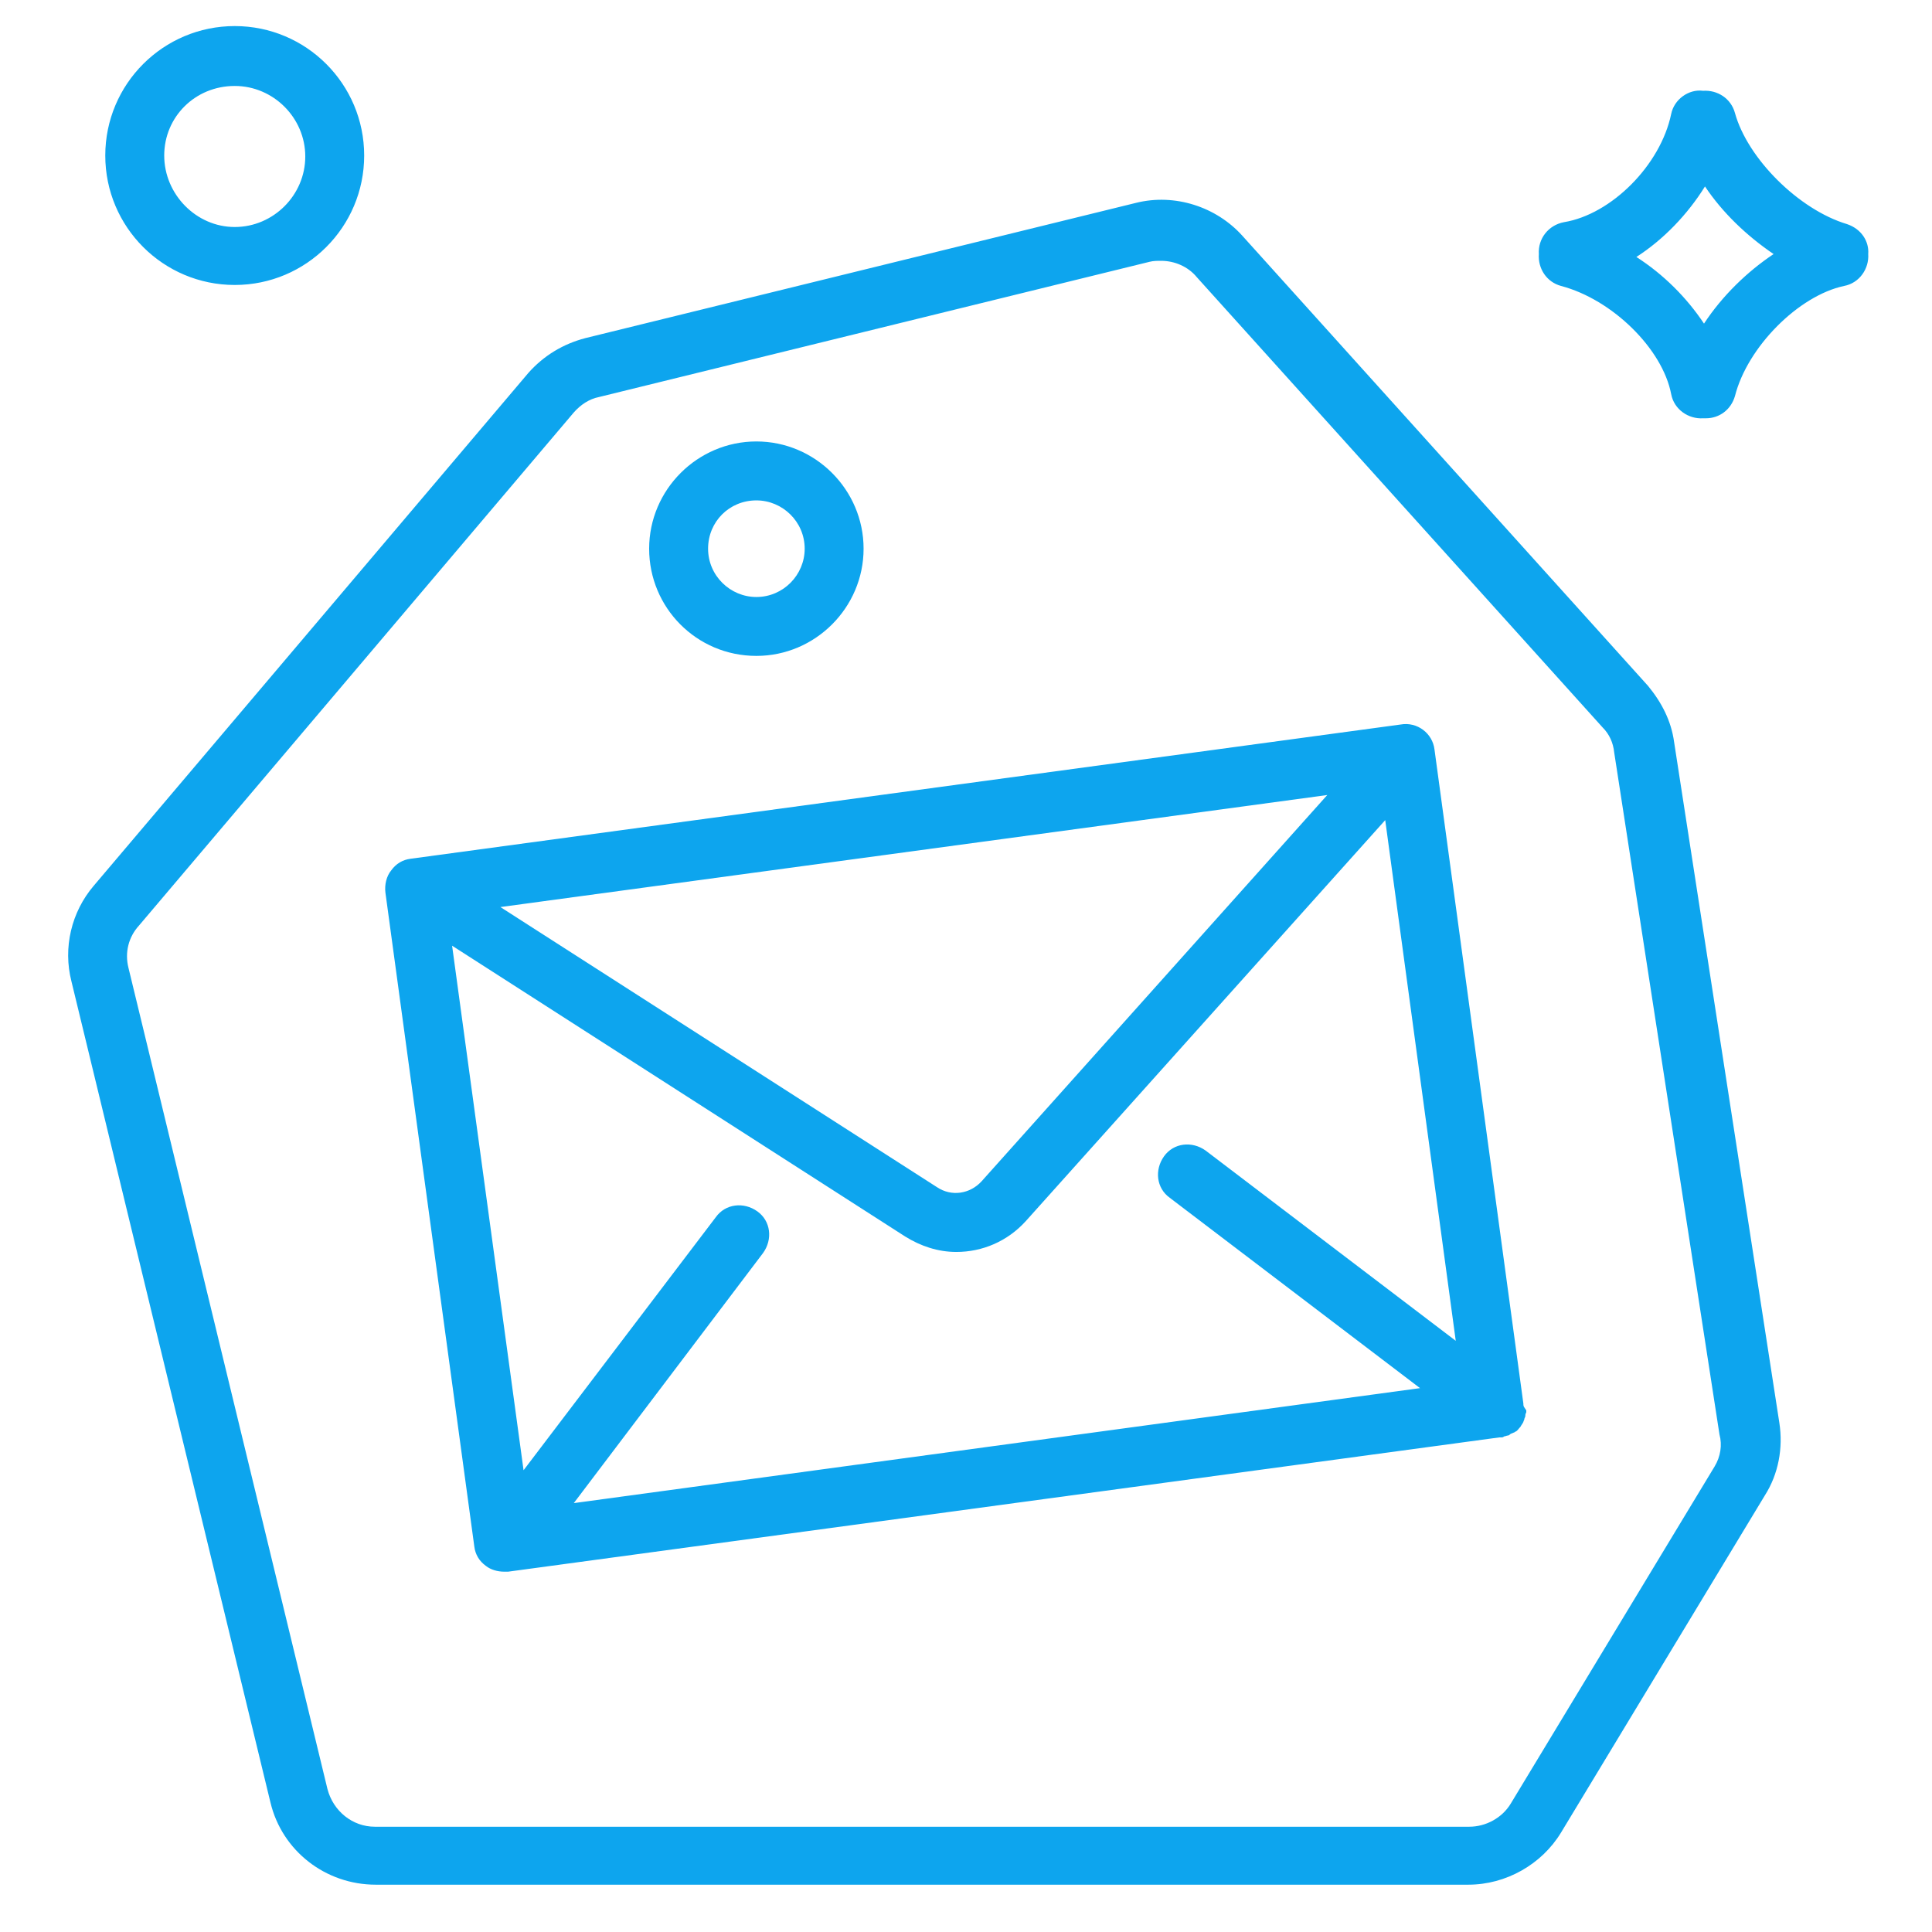 <?xml version="1.0" encoding="UTF-8"?>
<svg xmlns="http://www.w3.org/2000/svg" xmlns:xlink="http://www.w3.org/1999/xlink" width="200" height="200" viewBox="0 0 200 200" version="1.1">
<g id="surface1">
<path style=" stroke:none;fill-rule:nonzero;fill:rgb(5.098%,64.706%,93.333%);fill-opacity:1;" d="M 157.699 145.398 C 157.699 145.398 157.699 145.301 157.699 145.301 L 148.5 77.602 C 148.301 75.898 146.699 74.699 145 75 L 42.5 88.898 C 41.699 89 41 89.398 40.5 90.102 C 40 90.699 39.801 91.602 39.898 92.398 L 49.102 160.102 C 49.199 160.898 49.602 161.602 50.301 162.102 C 50.801 162.5 51.5 162.699 52.199 162.699 C 52.301 162.699 52.5 162.699 52.602 162.699 L 155.199 148.801 C 155.301 148.801 155.301 148.801 155.398 148.801 C 155.5 148.801 155.602 148.801 155.699 148.699 C 155.801 148.699 156 148.602 156.102 148.602 C 156.199 148.602 156.301 148.5 156.301 148.5 C 156.398 148.398 156.5 148.398 156.699 148.301 C 156.801 148.301 156.801 148.199 156.898 148.199 C 157.102 148.102 157.199 147.898 157.398 147.699 C 157.5 147.5 157.602 147.398 157.699 147.199 C 157.699 147.102 157.801 147 157.801 146.898 C 157.801 146.801 157.898 146.699 157.898 146.602 C 157.898 146.5 157.898 146.398 158 146.199 C 158 146.102 158 146 158 146 C 157.801 145.699 157.699 145.602 157.699 145.398 Z M 137.398 82.301 L 101.602 122.301 C 100.398 123.602 98.5 123.898 97 122.898 L 51.801 93.898 Z M 46.801 97.898 L 93.699 128 C 95.301 129 97.102 129.602 99 129.602 C 101.699 129.602 104.301 128.5 106.199 126.398 L 143.398 84.898 L 150.699 138.801 L 124.801 119.102 C 123.398 118.102 121.5 118.301 120.5 119.699 C 119.5 121.102 119.699 123 121.102 124 L 147 143.699 L 59.398 155.602 L 79 129.699 C 80 128.301 79.801 126.398 78.398 125.398 C 77 124.398 75.102 124.602 74.102 126 L 54.199 152.199 Z M 191.199 23.199 C 186.199 21.699 180.898 16.398 179.602 11.699 C 179.199 10.199 177.801 9.301 176.301 9.398 C 174.801 9.199 173.301 10.301 173 11.801 C 171.898 17.102 166.801 22.199 161.898 23 C 160.301 23.301 159.199 24.699 159.301 26.301 C 159.199 27.801 160.102 29.199 161.602 29.602 C 166.898 31 172.102 36.102 173 40.801 C 173.301 42.398 174.801 43.398 176.301 43.301 C 176.398 43.301 176.5 43.301 176.602 43.301 C 178 43.301 179.199 42.398 179.602 41 C 180.898 35.898 186.199 30.602 190.898 29.602 C 192.5 29.301 193.5 27.801 193.398 26.301 C 193.5 25 192.699 23.699 191.199 23.199 Z M 176.398 33.5 C 174.602 30.801 172.199 28.398 169.398 26.602 C 172.199 24.801 174.699 22.199 176.5 19.301 C 178.301 22 180.801 24.398 183.602 26.301 C 180.898 28.102 178.301 30.602 176.398 33.5 Z M 24.301 29.5 C 31.699 29.5 37.699 23.5 37.699 16.102 C 37.699 8.699 31.699 2.699 24.301 2.699 C 16.898 2.699 10.898 8.699 10.898 16.102 C 10.898 23.5 16.898 29.5 24.301 29.5 Z M 24.301 8.898 C 28.301 8.898 31.602 12.199 31.602 16.199 C 31.602 20.199 28.301 23.5 24.301 23.5 C 20.301 23.5 17 20.102 17 16.102 C 17 12.102 20.199 8.898 24.301 8.898 Z M 78.301 67.898 C 84.398 67.898 89.398 62.898 89.398 56.801 C 89.398 50.699 84.398 45.699 78.301 45.699 C 72.199 45.699 67.199 50.699 67.199 56.801 C 67.199 62.898 72.102 67.898 78.301 67.898 Z M 78.301 51.801 C 81 51.801 83.301 54 83.301 56.801 C 83.301 59.5 81.102 61.801 78.301 61.801 C 75.602 61.801 73.301 59.602 73.301 56.801 C 73.301 54 75.5 51.801 78.301 51.801 Z M 173.301 76.801 C 173 74.602 172 72.699 170.602 71 L 128.602 24.398 C 125.898 21.398 121.602 20 117.602 21 L 60.602 35 C 58.301 35.602 56.301 36.801 54.699 38.602 L 9.699 91.699 C 7.398 94.398 6.5 98.102 7.398 101.602 L 28 186.602 C 29.199 191.602 33.699 195.102 38.898 195.102 L 152 195.102 C 155.898 195.102 159.602 193 161.602 189.699 L 182.699 154.801 C 184.102 152.602 184.602 149.898 184.199 147.301 Z M 177.5 151.801 L 156.398 186.699 C 155.5 188.199 153.801 189.102 152.102 189.102 L 38.801 189.102 C 36.5 189.102 34.5 187.5 33.898 185.199 L 13.301 100.199 C 12.898 98.602 13.301 97 14.398 95.801 L 59.398 42.699 C 60.102 41.898 61 41.301 62 41.102 L 119 27.102 C 119.398 27 119.801 27 120.199 27 C 121.602 27 123 27.602 123.898 28.699 L 165.898 75.301 C 166.602 76 167 76.898 167.102 77.898 L 178 148.5 C 178.301 149.602 178.102 150.801 177.5 151.801 Z M 177.5 151.801 "/>
</g>
</svg>
